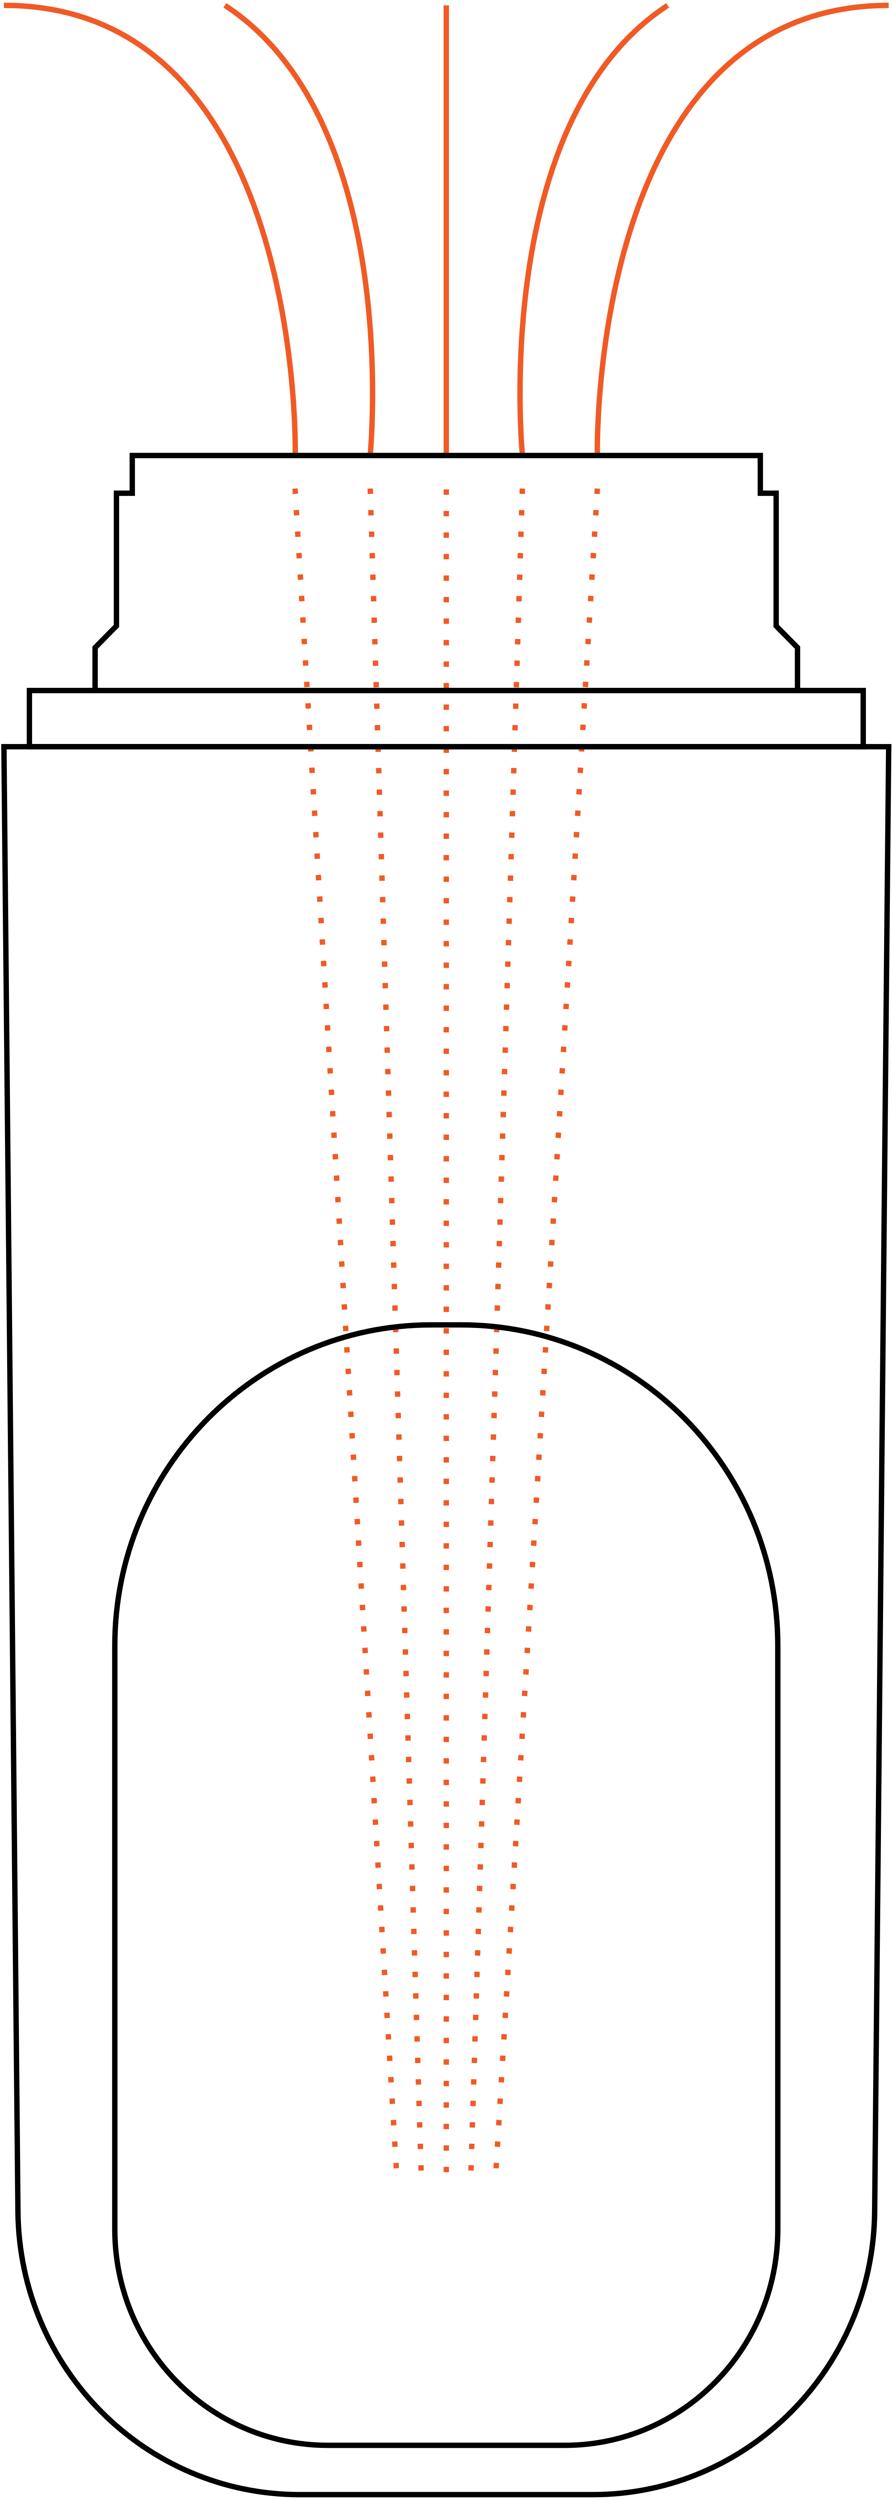 <svg xmlns="http://www.w3.org/2000/svg" width="166" height="465" viewBox="0 0 166 465" fill="none"><path d="M111.165 84.565C111.165 84.565 109.478 1 165.382 1" stroke="#F15A24" stroke-miterlimit="10"></path><path d="M54.947 84.565C54.947 84.565 56.635 1 0.73 1" stroke="#F15A24" stroke-miterlimit="10"></path><path d="M97.213 84.565C97.213 84.565 91.152 22.58 124.255 1" stroke="#F15A24" stroke-miterlimit="10"></path><path d="M68.9 84.565C68.9 84.565 74.96 22.58 41.858 1" stroke="#F15A24" stroke-miterlimit="10"></path><path d="M83.055 84.725L83.055 1.001" stroke="#F15A24" stroke-miterlimit="10"></path><path d="M111.165 90.871L92.188 405.547" stroke="#F15A24" stroke-miterlimit="10" stroke-dasharray="1 3"></path><path d="M54.91 90.871L73.887 405.547" stroke="#F15A24" stroke-miterlimit="10" stroke-dasharray="1 3"></path><path d="M83.054 91.032L83.054 405.547" stroke="#F15A24" stroke-miterlimit="10" stroke-dasharray="1 3"></path><path d="M97.212 90.871L87.597 405.547" stroke="#F15A24" stroke-miterlimit="10" stroke-dasharray="1 3"></path><path d="M68.9 90.871L78.418 405.547" stroke="#F15A24" stroke-miterlimit="10" stroke-dasharray="1 3"></path><path d="M0.73 138.888L165.382 138.888L162.773 411.348C162.493 440.509 139.088 464 110.315 464L55.797 464C27.024 464 3.619 440.509 3.339 411.348L0.73 138.888Z" stroke="black" stroke-miterlimit="10"></path><path d="M80.277 246.426L85.834 246.426C118.37 246.426 144.747 273.159 144.747 306.134L144.747 414.645C144.747 436.839 126.994 454.831 105.095 454.831L61.018 454.831C39.119 454.831 21.367 436.839 21.367 414.645L21.367 306.132C21.364 273.157 47.741 246.426 80.277 246.426Z" stroke="black" stroke-miterlimit="10"></path><path d="M5.472 138.887L160.643 138.887L160.643 128.438L5.472 128.438L5.472 138.887Z" stroke="black" stroke-miterlimit="10"></path><path d="M17.696 128.439L17.696 120.454L21.672 116.422L21.672 91.739L24.614 91.739L24.614 84.725L83.055 84.725" stroke="black" stroke-miterlimit="10"></path><path d="M148.415 128.439L148.415 120.454L144.439 116.422L144.439 91.739L141.497 91.739L141.497 84.725L83.054 84.725" stroke="black" stroke-miterlimit="10"></path></svg>